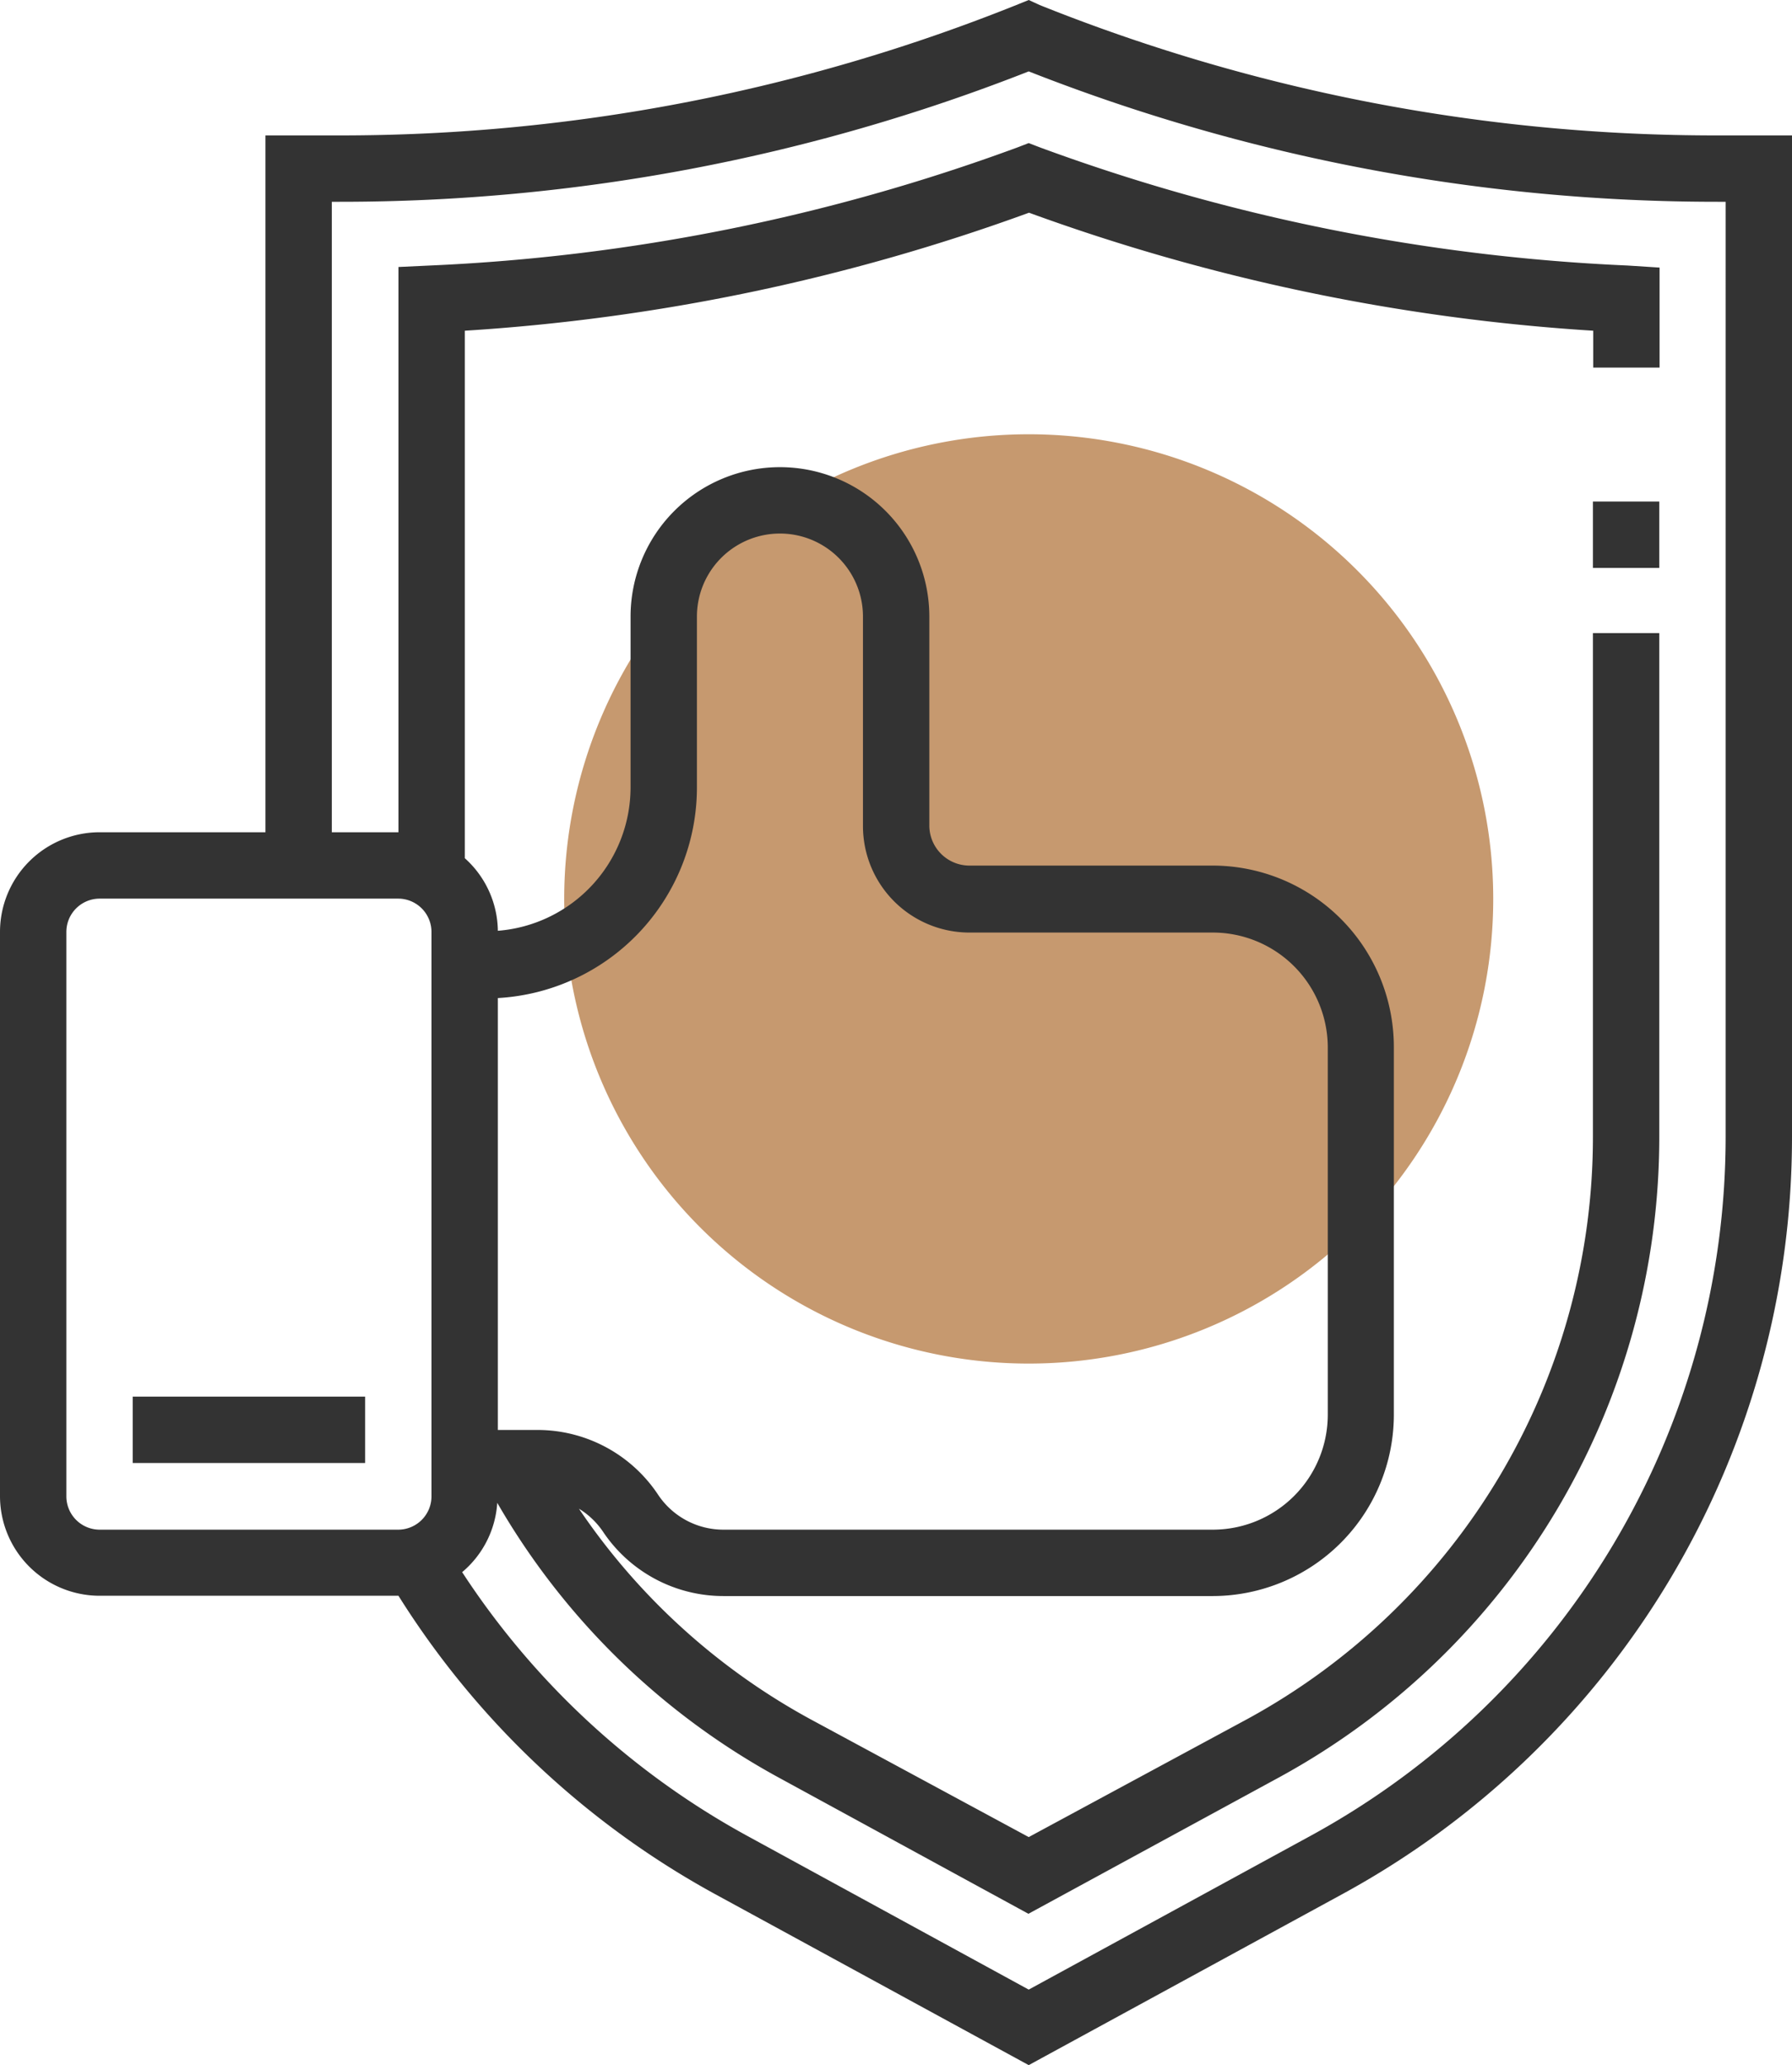 <svg id="Calque_1" data-name="Calque 1" xmlns="http://www.w3.org/2000/svg" viewBox="0 0 60.76 70"><defs><style>.cls-1{fill:#c6996f;}.cls-2{fill:#333;}</style></defs><title>1</title><path class="cls-1" d="M39.5,46.22A15.75,15.75,0,1,0,23.75,30.46,15.75,15.75,0,0,0,39.5,46.22Z" transform="translate(-4.62)"/><path class="cls-2" d="M62.87,4.59a61.54,61.54,0,0,1-23-4.42L39.5,0l-.42.17a61.54,61.54,0,0,1-23,4.42H13.62V28.21H8a3.38,3.38,0,0,0-3.38,3.38V50.72A3.38,3.38,0,0,0,8,54.09H18.13A29.21,29.21,0,0,0,28.86,64.2L39.5,70l10.64-5.8A29.22,29.22,0,0,0,65.38,38.53V4.59Zm-56,46.13V31.59A1.13,1.13,0,0,1,8,30.46H18.12a1.13,1.13,0,0,1,1.13,1.13V50.72a1.13,1.13,0,0,1-1.12,1.13H8A1.13,1.13,0,0,1,6.87,50.72ZM21.5,33.83a7.15,7.15,0,0,0,6.75-7.13V20.9a2.81,2.81,0,1,1,5.63,0V28a3.61,3.61,0,0,0,3.61,3.61h8.25a3.9,3.9,0,0,1,3.9,3.9V47.95a3.9,3.9,0,0,1-3.9,3.9H29.15a2.66,2.66,0,0,1-2.22-1.19,4.91,4.91,0,0,0-4.09-2.19H21.5Zm41.63,4.7A27,27,0,0,1,49.07,62.22L39.5,67.44l-9.56-5.22a27,27,0,0,1-9.65-8.93,3.35,3.35,0,0,0,1.19-2.35A24.63,24.63,0,0,0,31,60.24l8.49,4.63L48,60.24A24.72,24.72,0,0,0,60.88,38.53V21.46H58.63V38.53A22.47,22.47,0,0,1,46.91,58.27l-7.41,4-7.41-4a22.39,22.39,0,0,1-7.84-7.13,2.64,2.64,0,0,1,.81.77,4.91,4.91,0,0,0,4.09,2.19H45.73a6.15,6.15,0,0,0,6.15-6.15V35.49a6.15,6.15,0,0,0-6.15-6.15H37.48A1.36,1.36,0,0,1,36.13,28V20.9A5.06,5.06,0,1,0,26,20.9v5.8a4.88,4.88,0,0,1-4.5,4.85,3.35,3.35,0,0,0-1.12-2.46V11.21a68.22,68.22,0,0,0,19.13-4,68.23,68.23,0,0,0,19.13,4v1.25h2.25V9.07L59.8,9A66,66,0,0,1,39.89,5l-.39-.15L39.11,5A66,66,0,0,1,19.2,9l-1.07.05V28.21H15.87V6.84h.26A63.76,63.76,0,0,0,39.5,2.42,63.76,63.76,0,0,0,62.87,6.84h.26V38.53Z" transform="translate(-4.62)"/><path class="cls-2" d="M60.88,17H58.63v2.25h2.25Z" transform="translate(-4.62)"/><path class="cls-2" d="M17,47.34H9.12v2.25H17Z" transform="translate(-4.62)"/></svg>